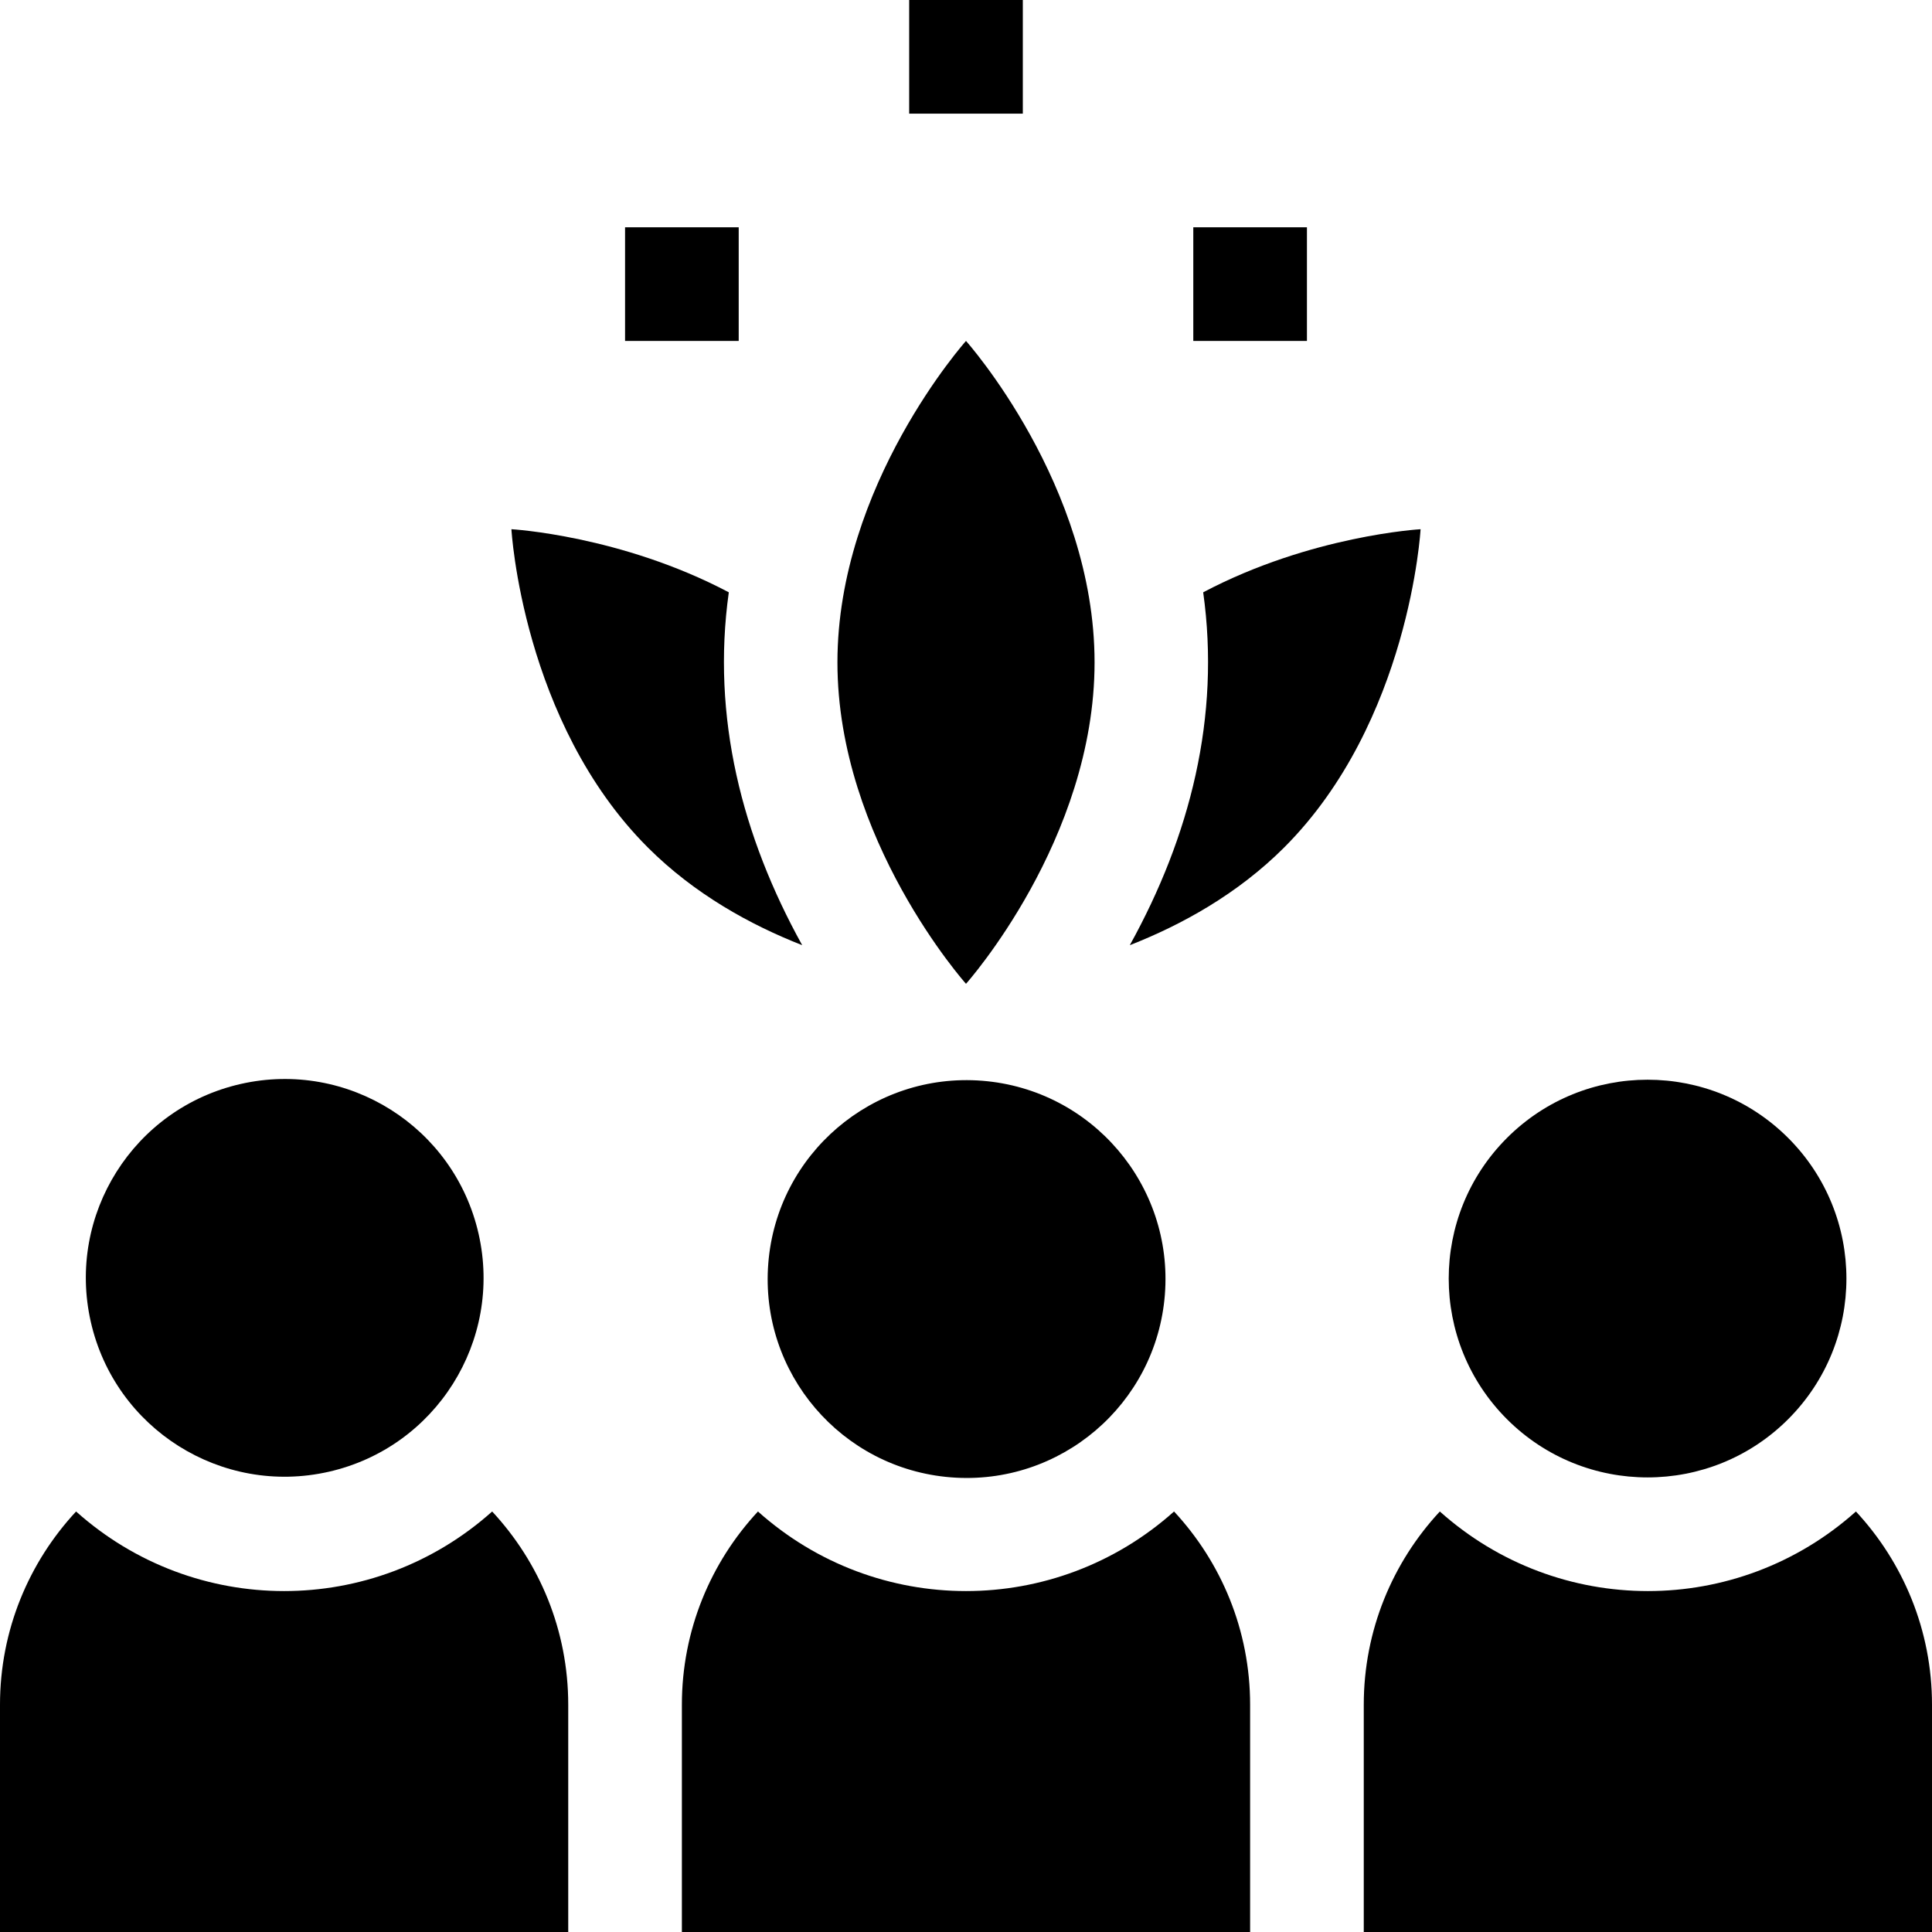 <svg xmlns="http://www.w3.org/2000/svg" id="Capa_1" height="512" viewBox="0 0 512 512" width="512"><g><ellipse cx="75.294" cy="338.823" rx="52.706" ry="52.706" transform="matrix(.975 -.221 .221 .975 -72.843 24.935)"></ellipse><ellipse cx="256" cy="338.823" rx="52.706" ry="52.706" transform="matrix(.079 -.997 .997 .079 -101.878 567.428)"></ellipse><path d="m20.16 400.56c-12.497 13.447-20.16 31.444-20.16 51.205v60.235h150.588v-60.235c0-19.761-7.662-37.758-20.159-51.204-31.467 28.131-78.827 28.109-110.269-.001z"></path><path d="m200.865 400.56c-12.497 13.446-20.159 31.443-20.159 51.204v60.236h150.588v-60.235c0-19.761-7.663-37.758-20.16-51.205-31.466 28.132-78.826 28.11-110.269 0z"></path><path d="m491.84 400.56c-31.467 28.133-78.827 28.11-110.269 0-12.497 13.447-20.159 31.444-20.159 51.205v60.235h150.588v-60.235c0-19.761-7.663-37.758-20.16-51.205z"></path><ellipse cx="436.706" cy="338.823" rx="52.706" ry="52.706" transform="matrix(.707 -.707 .707 .707 -111.676 408.037)"></ellipse><path d="m165.647 60.235h30.117v30.117h-30.117z"></path><path d="m316.235 60.235h30.117v30.117h-30.117z"></path><path d="m240.941 0h30.117v30.117h-30.117z"></path><path d="m193.141 156.968c-28.556-15.081-57.611-16.721-57.611-16.721s2.874 51.064 36.141 84.33c12.359 12.36 27.175 20.522 40.918 25.903-15.937-28.775-24.077-60.453-19.448-93.512z"></path><path d="m318.858 156.969c4.622 33.004-3.479 64.679-19.445 93.512 13.741-5.381 28.558-13.543 40.917-25.903 33.267-33.266 36.141-84.33 36.141-84.33s-29.056 1.639-57.613 16.721z"></path><path d="m290.072 175.535c0-47.045-34.072-85.183-34.072-85.183s-34.072 38.138-34.072 85.183 34.072 85.183 34.072 85.183 34.072-38.138 34.072-85.183z"></path></g></svg>